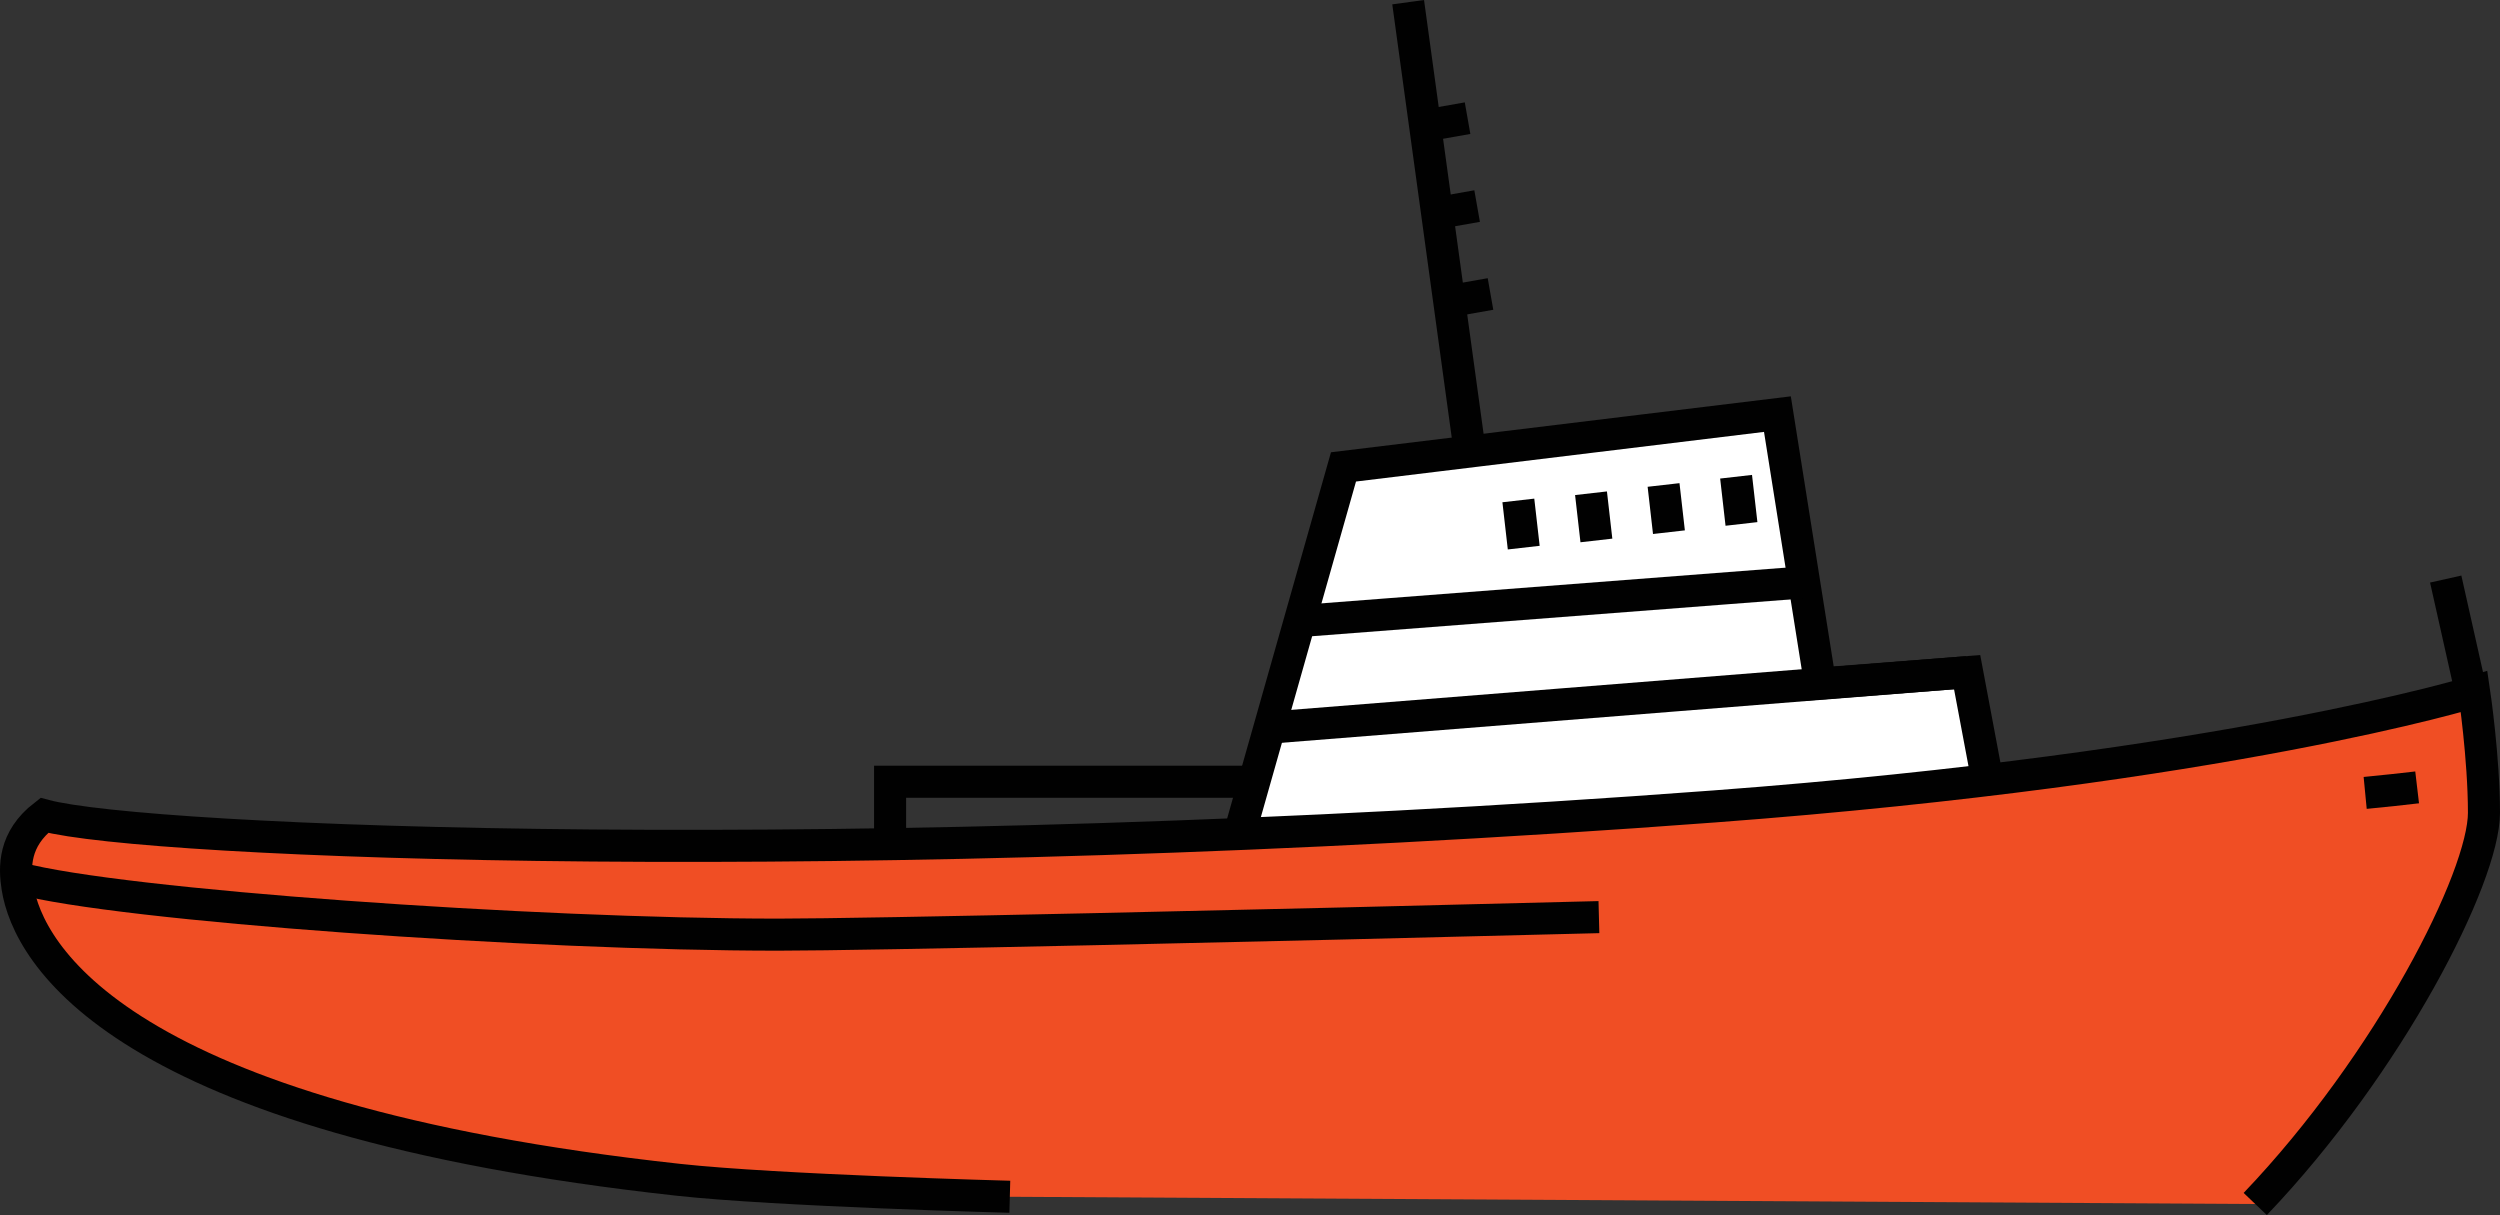 <?xml version="1.0" encoding="utf-8"?>
<!-- Generator: Adobe Illustrator 16.0.0, SVG Export Plug-In . SVG Version: 6.00 Build 0)  -->
<!DOCTYPE svg PUBLIC "-//W3C//DTD SVG 1.1//EN" "http://www.w3.org/Graphics/SVG/1.1/DTD/svg11.dtd">
<svg version="1.1" id="Layer_1" xmlns="http://www.w3.org/2000/svg" xmlns:xlink="http://www.w3.org/1999/xlink" x="0px" y="0px"
	 width="194.933px" height="94.742px" viewBox="0 0 194.933 94.742" enable-background="new 0 0 194.933 94.742"
	 xml:space="preserve">
<rect x="0" y="0" width="194.933" height="94.742" fill="#333333" stroke="none"/>
<polyline fill="#FFFFFF" stroke="#010101" stroke-width="2.5" stroke-miterlimit="10" points="96.683,64.878 104.756,36.406 
	138.591,32.29 141.926,53.298 153.384,52.41 154.85,60.21 "/>
<line fill="none" stroke="#010101" stroke-width="2.5" stroke-miterlimit="10" x1="124.056" y1="38.46" x2="124.476" y2="42.141"/>
<line fill="none" stroke="#010101" stroke-width="2.5" stroke-miterlimit="10" x1="118.39" y1="39.021" x2="118.81" y2="42.701"/>
<line fill="none" stroke="#010101" stroke-width="2.5" stroke-miterlimit="10" x1="129.713" y1="37.815" x2="130.132" y2="41.496"/>
<line fill="none" stroke="#010101" stroke-width="2.5" stroke-miterlimit="10" x1="135.368" y1="37.172" x2="135.788" y2="40.853"/>
<path fill="#F04E24" stroke="#010101" stroke-width="2.5" stroke-miterlimit="10" d="M78.739,93.316c0,0-18.193-0.486-25.828-1.322
	C9.183,87.212,2.178,74.332,1.367,69.201c-0.248-1.568-0.317-3.768,2.087-5.625c7.893,2.129,62.605,4.373,130.228-0.697
	c40-3,59.234-8.949,59.234-8.949s0.766,5.154,0.766,9.449c0,5-7.334,19.5-17.834,30.5"/>
<line fill="none" stroke="#010101" stroke-width="2.5" stroke-miterlimit="10" x1="192.628" y1="53.75" x2="190.7" y2="45.151"/>
<line fill="none" stroke="#010101" stroke-width="2.5" stroke-miterlimit="10" x1="114.612" y1="35.236" x2="109.798" y2="0.17"/>
<line fill="#FFFFFF" stroke="#010101" stroke-width="2.5" stroke-miterlimit="10" x1="99.029" y1="56.736" x2="153.384" y2="52.41"/>
<line fill="#FFFFFF" stroke="#010101" stroke-width="2.5" stroke-miterlimit="10" x1="101.696" y1="48.402" x2="140.696" y2="45.402"/>
<path fill="#F04E24" stroke="#010101" stroke-width="2.5" stroke-miterlimit="10" d="M184.42,61.826
	c1.575-0.152,2.923-0.299,4.052-0.432"/>
<path fill="none" stroke="#010101" stroke-width="2.5" stroke-miterlimit="10" d="M1.458,68.474
	c7.893,2.129,40.225,4.404,59.225,4.404c6.963,0,37.473-0.686,63.99-1.367"/>
<polyline fill="none" stroke="#010101" stroke-width="2.5" stroke-miterlimit="10" points="97.737,60.955 69.403,60.955 
	69.403,64.658 "/>
<line fill="none" stroke="#010101" stroke-width="2.5" stroke-miterlimit="10" x1="111.897" y1="9.66" x2="114.431" y2="9.214"/>
<line fill="none" stroke="#010101" stroke-width="2.5" stroke-miterlimit="10" x1="112.643" y1="16.515" x2="115.176" y2="16.068"/>
<line fill="none" stroke="#010101" stroke-width="2.5" stroke-miterlimit="10" x1="113.686" y1="23.369" x2="116.219" y2="22.923"/>
</svg>
